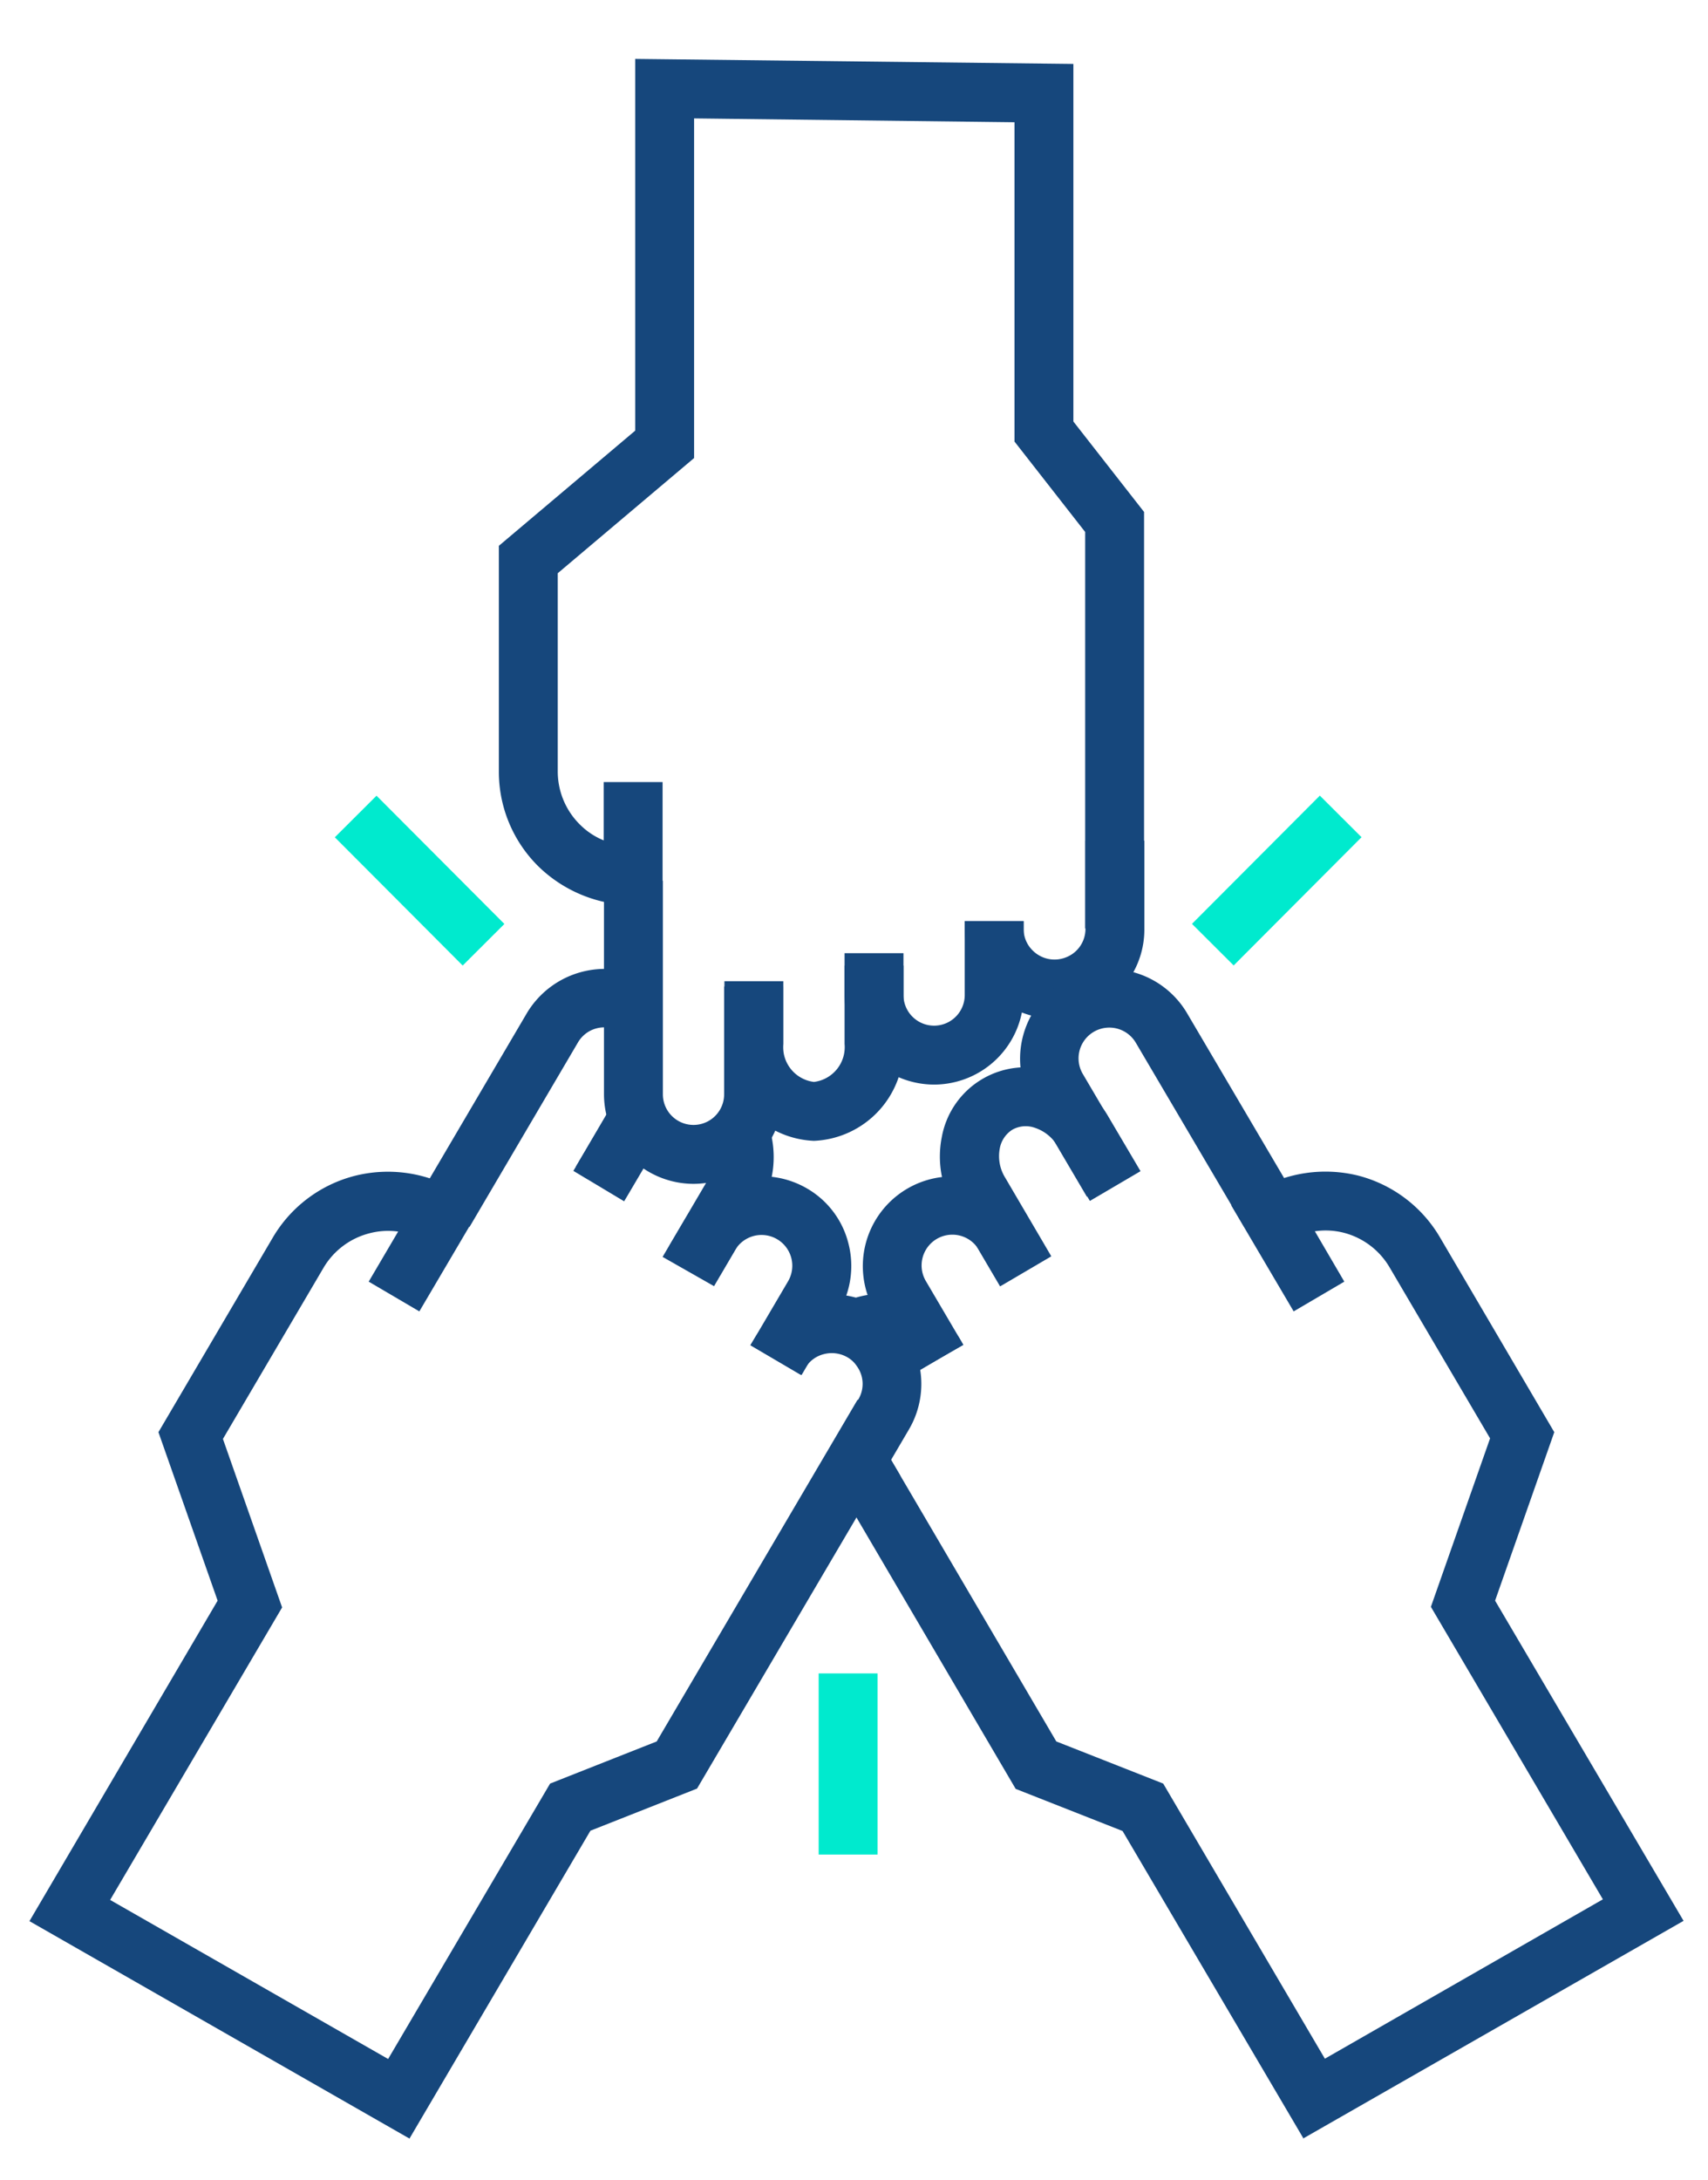 <?xml version="1.0" encoding="UTF-8"?>
<svg xmlns="http://www.w3.org/2000/svg" xmlns:xlink="http://www.w3.org/1999/xlink" width="58" height="74" viewBox="0 0 58 74">
  <defs>
    <clipPath id="clip-team-diversity-icon">
      <rect width="58" height="74"></rect>
    </clipPath>
  </defs>
  <g id="team-diversity-icon" clip-path="url(#clip-team-diversity-icon)">
    <g id="Teamarbeit_Zusammen_Teamwork_Fistbump" data-name="Teamarbeit Zusammen Teamwork Fistbump" transform="translate(1 2)">
      <g id="Gruppe_36" data-name="Gruppe 36">
        <rect id="Rechteck_77" data-name="Rechteck 77" width="2" height="6.15" transform="matrix(0.708, -0.706, 0.706, 0.708, 10.37, 26.425)" fill="#00eace"></rect>
        <rect id="Rechteck_78" data-name="Rechteck 78" width="6.15" height="2" transform="matrix(0.706, -0.708, 0.708, 0.706, 39.477, 29.364)" fill="#00eace"></rect>
      </g>
      <rect id="Rechteck_79" data-name="Rechteck 79" width="2" height="6.15" transform="translate(26.8 54.81)" fill="#00eace"></rect>
      <g id="Gruppe_38" data-name="Gruppe 38">
        <path id="Pfad_196" data-name="Pfad 196" d="M37.85,29.52h-2V16.06l-2.4-3.07V2.15L22.57,2.02V13.55l-4.63,3.91v6.73a2.535,2.535,0,0,0,.75,1.8,2.448,2.448,0,0,0,.81.54V24.55h2v4.18h-1a4.64,4.64,0,0,1-3.23-1.33,4.514,4.514,0,0,1-1.33-3.22V16.53l4.63-3.91V0L35.45.17V12.31l2.4,3.07Z" fill="#16477c"></path>
        <g id="Gruppe_37" data-name="Gruppe 37">
          <path id="Pfad_197" data-name="Pfad 197" d="M22.55,38.19a3.045,3.045,0,0,1-3.04-3.04V27.9h2v7.25a1.04,1.04,0,0,0,2.08,0V31.49h2v3.66A3.045,3.045,0,0,1,22.55,38.19Z" fill="#16477c"></path>
          <path id="Pfad_198" data-name="Pfad 198" d="M30.72,34.82a3.045,3.045,0,0,1-3.04-3.04v-1h2v1a1.04,1.04,0,0,0,2.08,0V29.27h2v2.51a3.045,3.045,0,0,1-3.04,3.04Z" fill="#16477c"></path>
          <path id="Pfad_199" data-name="Pfad 199" d="M34.81,32.58a3.058,3.058,0,0,1-2.16-.89,3.01,3.01,0,0,1-.89-2.15v-.27h2v.27a1.018,1.018,0,0,0,.31.73,1.048,1.048,0,0,0,1.13.23,1.033,1.033,0,0,0,.66-.96v-3h2v2.98A3,3,0,0,1,36,32.33a2.8,2.8,0,0,1-1.18.25Z" fill="#16477c"></path>
          <path id="Pfad_200" data-name="Pfad 200" d="M26.64,36.73a3.176,3.176,0,0,1-3.04-3.29V31.31h2v2.13a1.19,1.19,0,0,0,1.04,1.29,1.19,1.19,0,0,0,1.04-1.29V30.36h2v3.08A3.176,3.176,0,0,1,26.64,36.73Z" fill="#16477c"></path>
        </g>
      </g>
      <g id="Gruppe_40" data-name="Gruppe 40">
        <path id="Pfad_201" data-name="Pfad 201" d="M43.27,70.61,37.12,60.16l-3.63-1.43L27.23,48.06l1.73-1.01,5.91,10.07,3.63,1.43,5.49,9.34,9.44-5.41-5.84-9.93,2.01-5.72-3.41-5.8a2.541,2.541,0,0,0-1.56-1.18,2.487,2.487,0,0,0-.98-.05l1,1.71-1.72,1.01-2.12-3.6.86-.51a4.632,4.632,0,0,1,3.45-.5,4.534,4.534,0,0,1,2.78,2.1l3.88,6.61-2.01,5.72,6.4,10.87L43.25,70.6Z" fill="#16477c"></path>
        <g id="Gruppe_39" data-name="Gruppe 39">
          <path id="Pfad_202" data-name="Pfad 202" d="M41.25,39.65,37.57,33.4a1.044,1.044,0,0,0-1.8,1.06l1.86,3.16-1.72,1.01-1.86-3.16a3.046,3.046,0,0,1,5.25-3.09l3.68,6.25-1.72,1.01Z" fill="#16477c"></path>
          <path id="Pfad_203" data-name="Pfad 203" d="M29.98,44.67l-1.27-2.16a3.046,3.046,0,0,1,5.25-3.09l.51.86-1.72,1.01-.51-.86a1.044,1.044,0,0,0-1.8,1.06l1.27,2.16-1.72,1.01Z" fill="#16477c"></path>
          <rect id="Rechteck_80" data-name="Rechteck 80" width="2" height="1.21" transform="matrix(0.863, -0.506, 0.506, 0.863, 27.229, 48.057)" fill="#16477c"></rect>
          <path id="Pfad_204" data-name="Pfad 204" d="M29.97,44.65l-.14-.24a1,1,0,0,0-.62-.46,1.029,1.029,0,0,0-.71.07l-.81-1.83a3.155,3.155,0,0,1,2.01-.18,2.944,2.944,0,0,1,1.78,1.27l.1.15.13.23L30,44.63h0Z" fill="#16477c"></path>
          <path id="Pfad_205" data-name="Pfad 205" d="M32.96,41.67,31.4,39.01a3.394,3.394,0,0,1-.42-2.4,2.886,2.886,0,0,1,3.78-2.22,3.376,3.376,0,0,1,1.89,1.54l1.08,1.83-1.72,1.01-1.08-1.83a1.409,1.409,0,0,0-.78-.65.928.928,0,0,0-.77.06.955.955,0,0,0-.43.64,1.39,1.39,0,0,0,.19,1l1.56,2.66-1.72,1.01Z" fill="#16477c"></path>
        </g>
      </g>
      <g id="Gruppe_42" data-name="Gruppe 42">
        <path id="Pfad_206" data-name="Pfad 206" d="M12.92,70.61,0,63.22,6.39,52.34,4.38,46.62l3.88-6.6a4.534,4.534,0,0,1,2.78-2.1,4.607,4.607,0,0,1,3.46.49l.86.51-2.12,3.6-1.72-1.01,1-1.7a2.489,2.489,0,0,0-.98.06,2.541,2.541,0,0,0-1.56,1.18l-3.41,5.8,2.01,5.72L2.74,62.5l9.44,5.4,5.5-9.35,3.62-1.43,6.82-11.6,1.72,1.01L22.67,58.72l-3.62,1.43L12.9,70.61Z" fill="#16477c"></path>
        <g id="Gruppe_41" data-name="Gruppe 41">
          <path id="Pfad_207" data-name="Pfad 207" d="M14.94,39.65l-1.72-1.01,3.68-6.26a3.086,3.086,0,0,1,4.08-1.13l-.94,1.77a1.032,1.032,0,0,0-1.42.38l-3.68,6.26Z" fill="#16477c"></path>
          <path id="Pfad_208" data-name="Pfad 208" d="M20.28,38.62,18.56,37.6l1.24-2.12,1.74.98Z" fill="#16477c"></path>
          <path id="Pfad_209" data-name="Pfad 209" d="M26.21,44.67l-1.72-1.01,1.27-2.16a1.044,1.044,0,0,0-1.8-1.06l-.51.86-1.72-1.01.51-.86a2.994,2.994,0,0,1,1.86-1.4,3.056,3.056,0,0,1,2.31.32,2.994,2.994,0,0,1,1.4,1.86,3.056,3.056,0,0,1-.32,2.31l-1.27,2.16Z" fill="#16477c"></path>
          <path id="Pfad_210" data-name="Pfad 210" d="M28.35,49.1l-1.72-1.01,1.51-2.57a1.024,1.024,0,0,0-.05-1.15.936.936,0,0,0-.31-.29,1.064,1.064,0,0,0-.8-.11,1.019,1.019,0,0,0-.64.48l-.14.23-1.72-1.01.14-.23a3.054,3.054,0,0,1,4.17-1.08,3.047,3.047,0,0,1,1.08,4.16l-1.52,2.59Z" fill="#16477c"></path>
          <path id="Pfad_211" data-name="Pfad 211" d="M20.19,38.78l-1.72-1.03,1.08-1.82a4.512,4.512,0,0,1,.38-.53l1.54,1.28a1.546,1.546,0,0,0-.2.28l-1.08,1.83Z" fill="#16477c"></path>
          <path id="Pfad_212" data-name="Pfad 212" d="M23.24,41.66l-1.74-.99L23.07,38a1.389,1.389,0,0,0,.13-1.18l1.85-.75a3.4,3.4,0,0,1-.25,2.94l-1.55,2.65Z" fill="#16477c"></path>
        </g>
      </g>
    </g>
  </g>
</svg>

